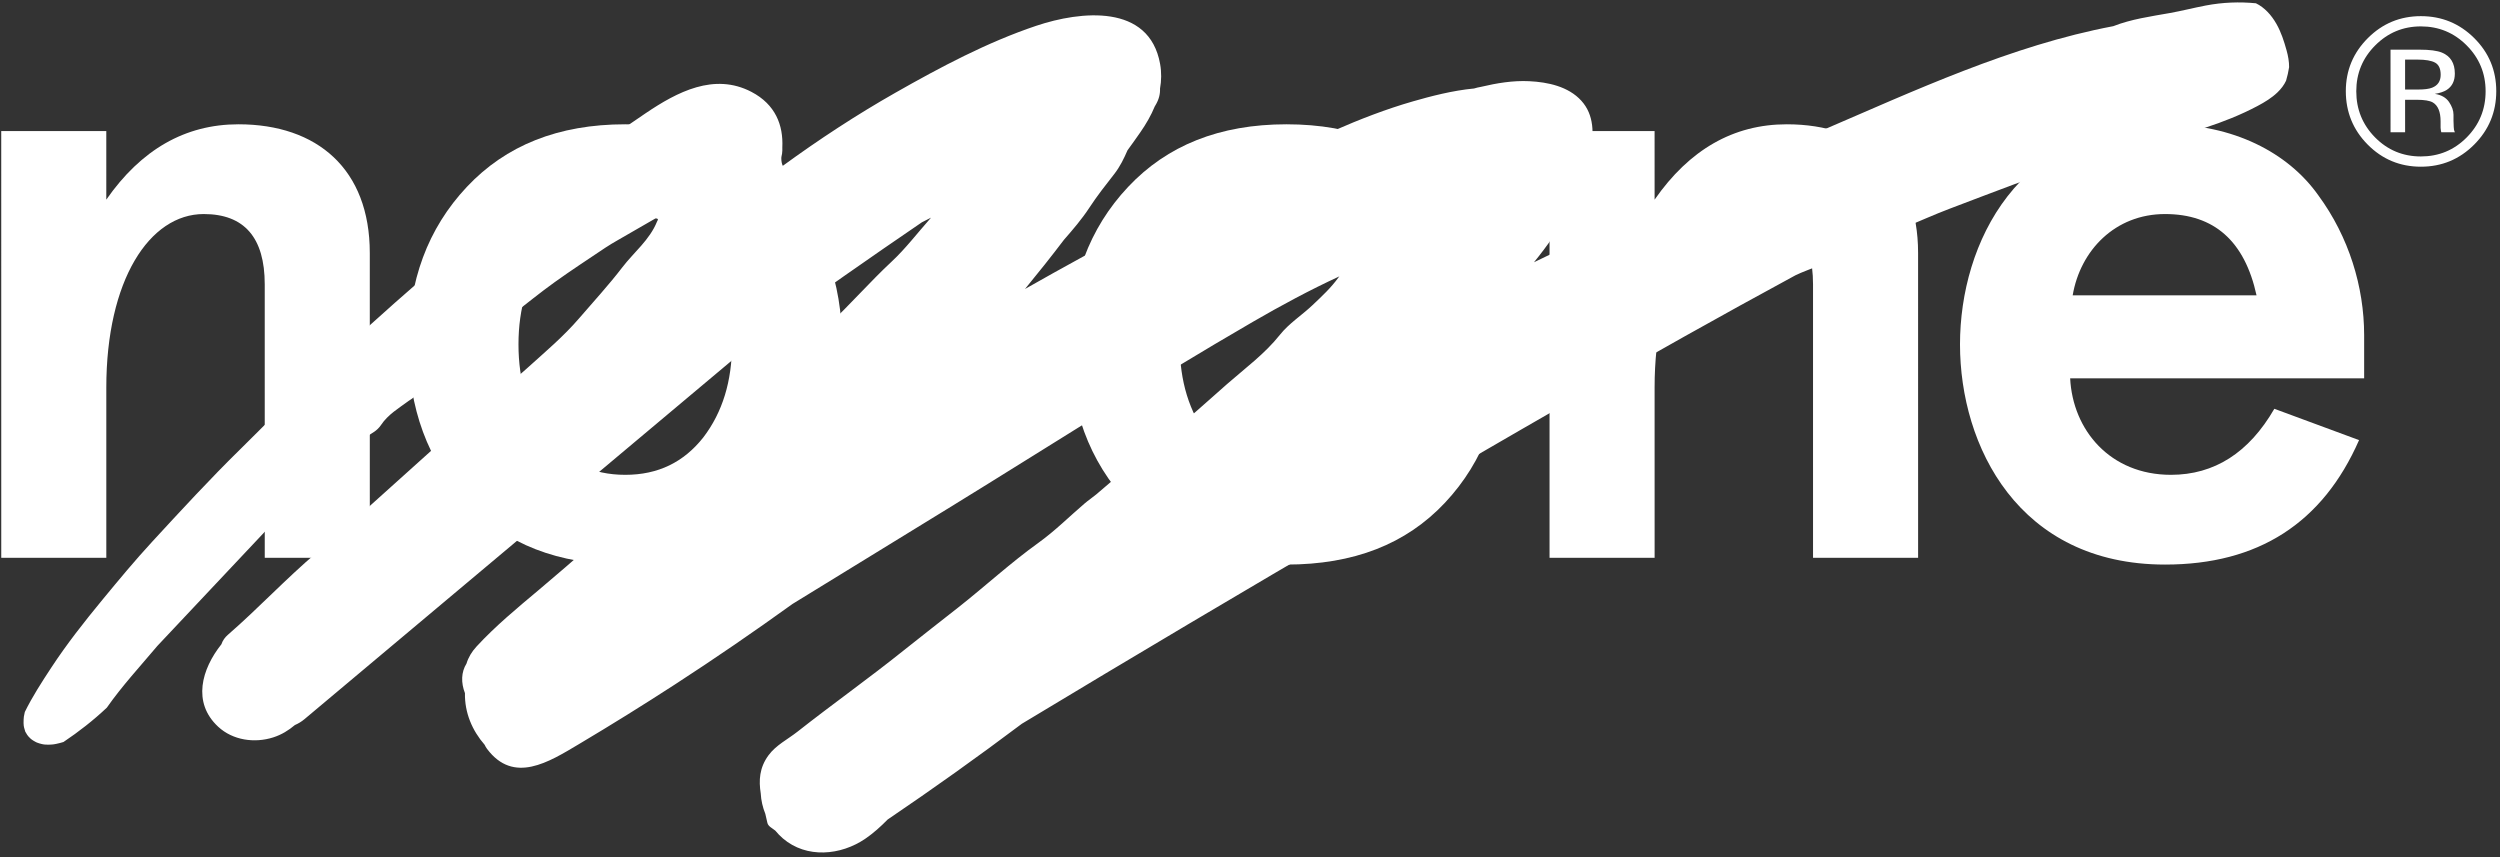 <svg xmlns="http://www.w3.org/2000/svg" width="385" height="132" viewBox="0 0 385 132" fill="none"><rect x="0" y="0" width="385" height="132" fill="#333333" stroke="none"/><path d="M0.19 20.183H16.369L16.37 30.746C21.719 23.053 28.503 19.141 36.724 19.141C48.857 19.141 56.948 26.052 56.948 38.961L56.951 85.901H40.772L40.769 43.785C40.769 36.613 37.637 32.963 31.374 32.963C23.023 32.963 16.371 43.134 16.372 59.693L16.373 85.901H0.194L0.19 20.183Z" fill="white"></path><path d="M62.885 53.042C62.884 43.263 65.885 35.179 71.886 28.791C77.888 22.401 85.977 19.141 96.284 19.141C106.593 19.141 114.681 22.401 120.683 28.791C126.686 35.179 129.687 43.263 129.688 53.042C129.689 62.822 126.688 71.037 120.686 77.425C114.685 83.815 106.597 86.944 96.288 86.944C85.981 86.944 77.892 83.815 71.889 77.425C65.887 71.037 62.885 62.822 62.885 53.042ZM79.846 53.042C79.847 58.649 81.282 63.474 84.283 67.386C87.284 71.166 91.199 73.123 96.287 73.123C101.376 73.123 105.291 71.166 108.291 67.386C111.292 63.474 112.727 58.649 112.727 53.042C112.726 47.436 111.291 42.611 108.29 38.83C105.288 34.918 101.374 32.963 96.285 32.963C91.197 32.963 87.282 34.918 84.281 38.83C81.281 42.611 79.846 47.436 79.846 53.042Z" fill="white"></path><path d="M164.721 53.042C164.72 43.263 167.721 35.179 173.723 28.791C179.723 22.401 187.814 19.141 198.12 19.141C208.428 19.141 216.519 22.401 222.519 28.791C228.521 35.179 231.523 43.263 231.523 53.042C231.524 62.822 228.523 71.037 222.522 77.425C216.523 83.815 208.432 86.944 198.124 86.944C187.818 86.944 179.727 83.815 173.725 77.425C167.723 71.037 164.721 62.822 164.721 53.042ZM181.683 53.042C181.683 58.649 183.12 63.474 186.118 67.386C189.12 71.166 193.036 73.123 198.123 73.123C203.213 73.123 207.126 71.166 210.127 67.386C213.127 63.474 214.563 58.649 214.563 53.042C214.563 47.436 213.126 42.611 210.125 38.83C207.124 34.918 203.21 32.963 198.12 32.963C193.033 32.963 189.117 34.918 186.117 38.83C183.119 42.611 181.683 47.436 181.683 53.042Z" fill="white"></path><path d="M238.629 20.183L254.806 20.183L254.808 30.746C260.156 23.053 266.943 19.141 275.161 19.141C287.296 19.141 295.386 26.052 295.386 38.961L295.388 85.901H279.208L279.206 43.785C279.206 36.613 276.074 32.963 269.814 32.963C261.463 32.963 254.808 43.134 254.808 59.693L254.811 85.901H238.631L238.629 20.183Z" fill="white"></path><path d="M364.079 58.259H318.804C319.196 66.212 324.937 73.123 334.332 73.123C340.986 73.123 346.336 69.733 350.248 62.953L363.295 67.777C357.686 80.556 347.769 86.944 333.417 86.944C310.845 86.944 301.842 68.69 301.84 53.042C301.84 37.396 310.842 19.141 333.412 19.141C343.852 19.141 352.334 23.445 357.033 30.094C361.729 36.483 364.077 44.176 364.079 51.608V58.259ZM319.193 45.481H347.507C345.68 37.136 340.984 32.963 333.415 32.963C325.717 32.963 320.367 38.57 319.193 45.481Z" fill="white"></path><path d="M381.031 22.262C378.766 24.535 376.031 25.672 372.818 25.672C369.607 25.672 366.874 24.536 364.621 22.264C362.38 20.002 361.258 17.261 361.256 14.041C361.256 10.853 362.387 8.128 364.652 5.866C366.905 3.614 369.626 2.487 372.815 2.487C376.026 2.487 378.764 3.612 381.029 5.864C383.294 8.115 384.425 10.84 384.425 14.039C384.425 17.248 383.294 19.989 381.031 22.262ZM365.774 7.002C363.834 8.949 362.867 11.3 362.867 14.057C362.867 16.835 363.832 19.202 365.759 21.159C367.696 23.116 370.049 24.094 372.818 24.094C375.586 24.093 377.942 23.114 379.878 21.157C381.815 19.2 382.783 16.832 382.783 14.055C382.783 11.298 381.813 8.946 379.876 7C377.927 5.043 375.575 4.065 372.815 4.065C370.068 4.066 367.72 5.044 365.774 7.002ZM372.594 7.648C374.175 7.648 375.332 7.8 376.069 8.105C377.385 8.654 378.044 9.728 378.044 11.329C378.044 12.466 377.63 13.303 376.803 13.841C376.364 14.125 375.75 14.33 374.964 14.457C375.96 14.614 376.687 15.03 377.148 15.702C377.609 16.375 377.839 17.032 377.839 17.672V18.603C377.839 18.897 377.851 19.212 377.873 19.549C377.892 19.884 377.93 20.105 377.982 20.211L378.06 20.368L375.962 20.369L375.929 20.242C375.919 20.2 375.907 20.153 375.898 20.102L375.85 19.693V18.685C375.85 17.217 375.449 16.247 374.65 15.775C374.175 15.502 373.343 15.366 372.155 15.366L370.384 15.366L370.387 20.369L368.143 20.37L368.141 7.649L372.594 7.648ZM375.016 9.652C374.453 9.337 373.547 9.179 372.3 9.179L370.384 9.179V13.788L372.411 13.788C373.362 13.787 374.075 13.693 374.55 13.503C375.427 13.156 375.864 12.493 375.864 11.514C375.864 10.589 375.582 9.968 375.016 9.652Z" fill="white"></path><path d="M339.577 19.674C342.346 18.776 345.081 17.69 347.657 16.324C348.791 15.722 349.846 15.075 350.718 14.24C351.294 13.689 351.743 13.097 352.054 12.43C352.258 11.738 352.415 11.044 352.522 10.345C352.529 9.5 352.373 8.612 352.132 7.752C351.736 6.333 351.298 4.96 350.566 3.672C349.784 2.3 348.722 1.143 347.415 0.506C344.875 0.26 342.298 0.35 339.665 0.853C337.811 1.208 335.984 1.681 334.123 2.013C331.197 2.535 328.22 2.941 325.444 4.031C309.709 7.009 294.825 13.971 280.197 20.253C265.386 26.616 250.73 33.339 236.233 40.389C240.33 35.356 243.717 29.755 244.941 23.387C245.468 20.644 245.523 17.712 243.522 15.509C241.523 13.31 238.367 12.646 235.515 12.505C232.976 12.38 230.502 12.802 228.048 13.38C227.7 13.439 227.353 13.521 227.005 13.627C223.691 13.938 220.288 14.836 217.629 15.6C209.29 17.997 201.424 21.889 193.644 25.666C181.511 31.557 169.575 37.846 157.848 44.505C159.898 42.017 161.904 39.493 163.853 36.925C165.237 35.343 166.61 33.747 167.776 31.966C168.929 30.203 170.274 28.485 171.588 26.809C172.478 25.673 173.083 24.419 173.637 23.145C174.309 22.223 174.974 21.295 175.623 20.357C176.496 19.097 177.269 17.768 177.838 16.377C177.873 16.318 177.91 16.26 177.946 16.201C178.479 15.321 178.681 14.456 178.643 13.649C178.862 12.422 178.891 11.154 178.657 9.849C176.986 0.523 166.407 1.685 159.593 3.968C152.053 6.496 144.796 10.358 137.899 14.277C131.888 17.693 126.125 21.475 120.549 25.538C120.405 25.247 120.325 24.857 120.321 24.372C120.318 24.14 120.404 23.908 120.436 23.675C120.481 23.357 120.494 23.024 120.478 22.683C120.638 19.281 119.429 16.088 115.727 14.152C109.988 11.151 104.274 14.168 99.449 17.425C95.74 19.929 92.089 22.52 88.49 25.182C87.975 25.517 87.46 25.852 86.944 26.186C83.474 28.435 80.223 31.02 76.887 33.473C69.424 38.961 62.484 45.072 55.623 51.276C53.143 53.518 50.818 55.95 48.331 58.159C44.406 61.644 40.816 65.449 37.079 69.107C32.371 73.716 27.907 78.576 23.439 83.421C20.785 86.299 18.282 89.32 15.791 92.342C13.004 95.723 10.291 99.164 7.882 102.836C6.426 105.055 4.982 107.277 3.821 109.647C3.759 109.904 3.705 110.152 3.675 110.362C3.649 110.552 3.62 111.045 3.628 111.348C3.632 111.481 3.641 111.614 3.654 111.746C3.663 111.779 3.696 111.991 3.706 112.035C3.749 112.222 3.803 112.405 3.867 112.586C3.932 112.77 3.838 112.575 3.968 112.8C4.162 113.134 4.221 113.245 4.412 113.451C4.685 113.748 4.845 113.882 5.08 114.025C5.197 114.097 5.313 114.166 5.434 114.23C5.479 114.254 5.629 114.325 5.662 114.344C5.92 114.447 6.188 114.529 6.459 114.588C6.501 114.598 6.736 114.636 6.767 114.645C6.869 114.655 6.972 114.665 7.075 114.671C7.389 114.687 7.703 114.68 8.016 114.654C8.064 114.65 8.239 114.628 8.279 114.625C8.419 114.602 8.559 114.578 8.698 114.549C9.083 114.469 9.438 114.374 9.777 114.267C12.136 112.686 14.372 110.942 16.452 108.979C18.808 105.616 21.605 102.597 24.243 99.461L41.813 80.792C44.572 78.893 46.539 76.197 49.154 74.192C52.176 71.875 54.283 68.561 57.569 66.529C58.001 66.262 58.398 65.868 58.68 65.445C59.763 63.824 61.407 62.865 62.919 61.747C63.259 61.495 63.68 61.299 63.916 60.971C65.722 58.466 68.629 57.255 70.764 55.124C71.517 54.374 72.236 53.557 73.133 52.914C75.115 51.493 76.999 49.937 78.928 48.443C81.084 46.771 83.202 45.046 85.417 43.456C87.97 41.622 90.608 39.905 93.219 38.151C93.844 37.732 94.499 37.354 95.151 36.976C97.172 35.805 99.199 34.642 101.213 33.482C101.435 33.819 101.25 33.951 101.185 34.114C100.053 36.949 97.62 38.839 95.83 41.178C93.765 43.876 91.421 46.419 89.193 49.012C86.779 51.821 83.987 54.162 81.279 56.612C78.557 59.075 75.606 61.284 72.832 63.692C69.428 66.649 66.108 69.702 62.744 72.705C58.103 76.847 53.534 81.073 48.788 85.091C44.033 89.117 39.792 93.681 35.094 97.76C34.636 98.157 34.293 98.632 34.099 99.213C31.063 103.028 29.564 108.173 33.598 111.916C35.859 114.013 39.203 114.476 42.076 113.558C43.354 113.15 44.443 112.477 45.414 111.656C45.933 111.433 46.432 111.135 46.883 110.756C62.964 97.261 79.044 83.766 95.124 70.272C102.872 63.769 110.62 57.267 118.369 50.764C126.165 45.153 134.034 39.642 141.974 34.232C142.44 34.002 142.909 33.768 143.38 33.517C141.225 35.951 139.45 38.296 137.33 40.272C133.943 43.428 130.913 46.923 127.536 50.084C123.4 53.954 119.496 58.076 115.279 61.851C110.462 66.161 105.749 70.582 101.005 74.966C97.723 77.998 94.389 80.976 91.03 83.912C88.379 86.231 85.712 88.55 83.01 90.818C79.697 93.599 76.343 96.362 73.39 99.56C72.641 100.371 72.121 101.255 71.842 102.187C71.011 103.512 70.981 105.136 71.602 106.744C71.546 109.767 72.721 112.502 74.635 114.7C74.734 114.92 74.857 115.131 75.007 115.331C79.109 120.797 84.514 117.357 89.138 114.606C94.138 111.632 99.08 108.56 103.96 105.394C110.088 101.416 116.114 97.286 122.039 93.013C122.198 92.916 122.357 92.818 122.516 92.72C130.47 87.842 138.422 82.96 146.372 78.075C161.866 68.554 177.194 58.684 192.931 49.568C197.288 47.044 201.716 44.66 206.27 42.557C206.232 42.603 206.189 42.642 206.154 42.691C204.998 44.305 203.558 45.639 202.121 46.999C200.476 48.555 198.502 49.804 197.112 51.553C194.767 54.504 191.734 56.721 188.97 59.144C185.564 62.131 182.227 65.245 178.579 67.987C175.199 70.529 172.075 73.409 168.83 76.132C168.253 76.616 167.618 77.031 167.046 77.521C164.681 79.543 162.464 81.764 159.946 83.572C155.654 86.653 151.772 90.231 147.636 93.496C144.799 95.736 141.922 97.957 139.096 100.221C133.765 104.493 128.181 108.449 122.814 112.677C121.309 113.863 119.505 114.739 118.345 116.321C116.933 118.245 116.84 120.208 117.153 122.179C117.209 123.26 117.453 124.325 117.859 125.33C117.972 125.788 118.081 126.247 118.174 126.704C118.288 127.261 118.92 127.528 119.357 127.887C119.37 127.897 119.383 127.906 119.396 127.916C119.749 128.344 120.135 128.747 120.56 129.112C124.206 132.235 129.475 131.751 133.266 129.156C134.507 128.307 135.628 127.295 136.692 126.211C143.703 121.462 150.598 116.546 157.365 111.459C174.51 101.119 191.725 90.896 209.026 80.818C231.376 67.8 253.753 54.713 276.506 42.391C277.053 42.135 277.604 41.891 278.167 41.679C283.37 39.724 288.23 37.04 293.375 34.974C295.682 34.047 297.971 32.999 300.286 32.127C306.857 29.65 313.39 27.044 320.116 24.981C326.19 23.118 332.269 21.281 338.503 20.018C338.864 19.904 339.221 19.789 339.577 19.674Z" fill="white"></path></svg>